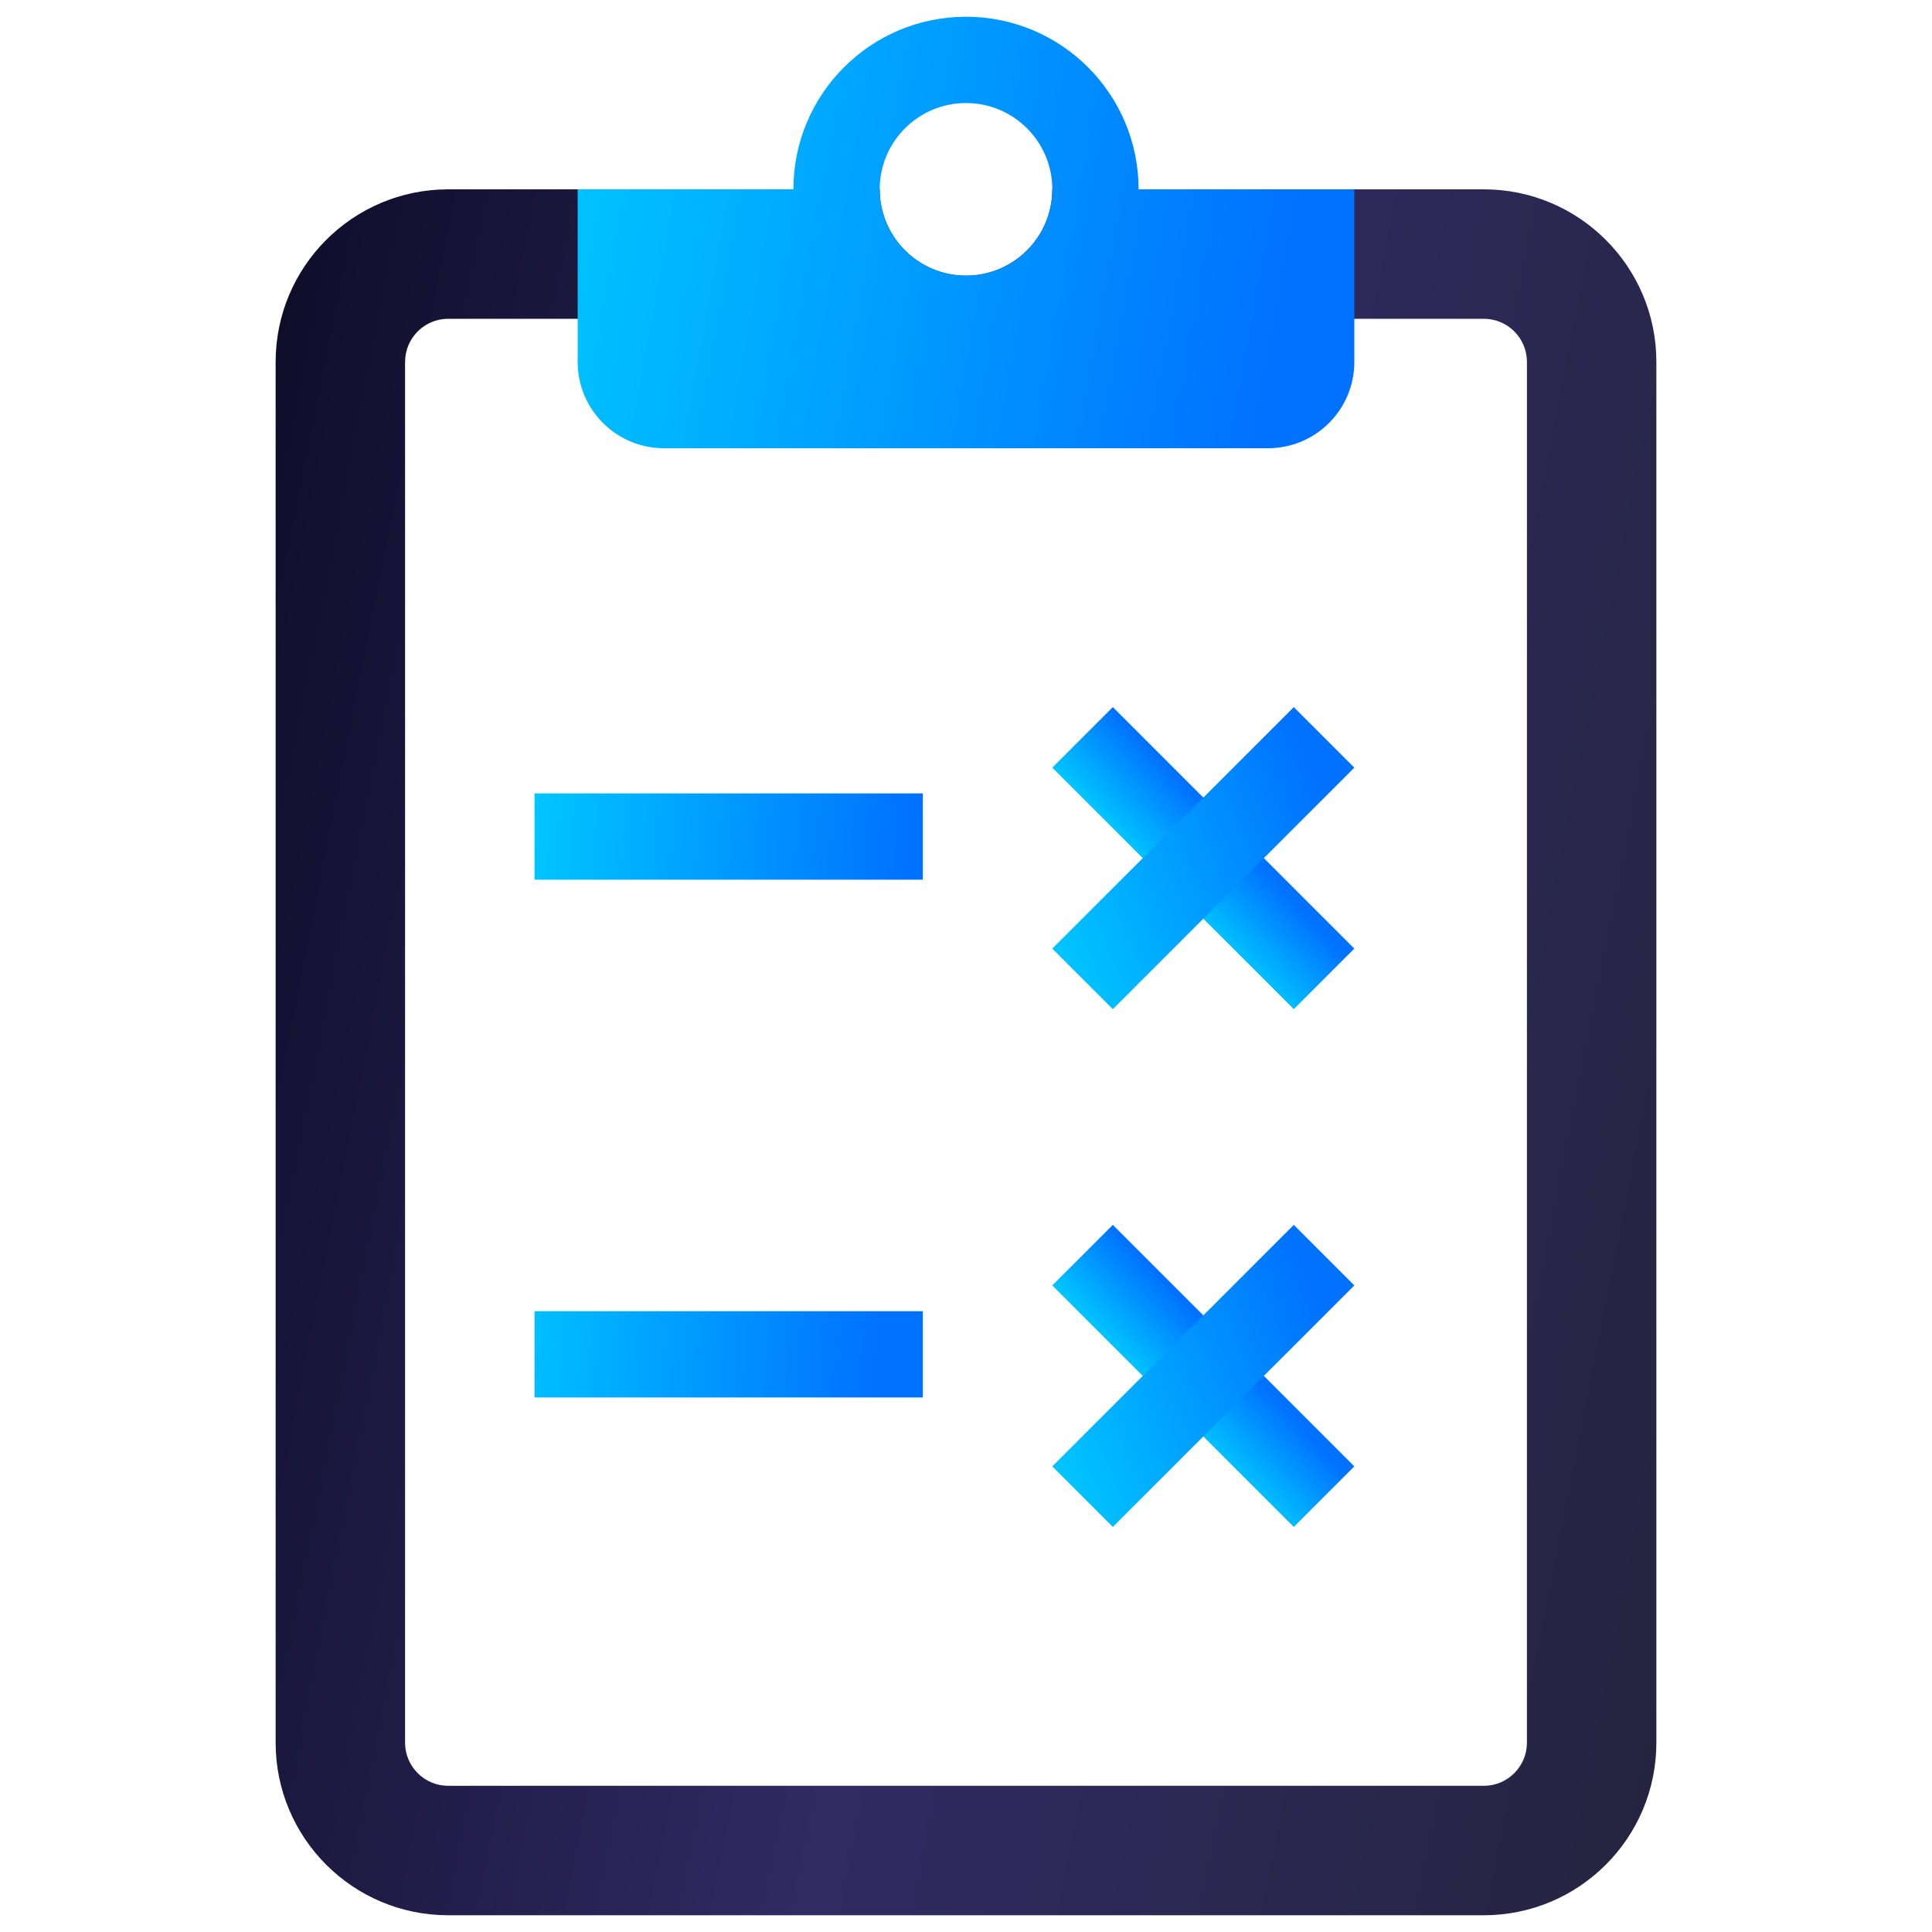 <svg xmlns="http://www.w3.org/2000/svg" xmlns:xlink="http://www.w3.org/1999/xlink" id="uuid-6b989c9e-6730-4644-9d7d-5a66533d01ca" viewBox="0 0 300 300"><defs><style>.uuid-23c04908-9b1f-4ac9-83bb-af1c8592442b{fill:url(#uuid-71a3ca03-40bb-4715-8eba-c24cda1d892e);}.uuid-23c04908-9b1f-4ac9-83bb-af1c8592442b,.uuid-5cc11a10-b277-4ba4-b503-3fb01a50c856{fill-rule:evenodd;}.uuid-e8bd8498-dfd0-47a5-9f55-3fde58f98b87{fill:url(#uuid-e97ce9c5-738b-4463-b90e-d06cc2a2361b);}.uuid-b97b7c78-b4d3-4210-bcc0-8ab5d9ee5ef4{fill:url(#uuid-1f93c912-e0a1-44b5-b187-de553ee6ee7c);}.uuid-5cc11a10-b277-4ba4-b503-3fb01a50c856{fill:url(#uuid-852be0bd-18b3-4c17-a045-55d4ea01aa6b);}.uuid-d61a4d98-9401-47c8-8572-2e8dbeaf315e{fill:url(#uuid-d9dffe51-a86f-4d58-bc8e-0e401b73bdf2);}.uuid-d4ce8f46-d0c3-4ee2-8c3a-b3a9f9c455bd{fill:url(#uuid-cdf1c5e4-9401-4350-9cee-9a8e13aa0c61);}.uuid-776c0160-2b08-40e3-991f-3e55871f5064{fill:url(#uuid-f5e5efb8-6730-4dc3-98f2-158ac274c8b8);}</style><linearGradient id="uuid-852be0bd-18b3-4c17-a045-55d4ea01aa6b" x1="21.4" y1="162.9" x2="280.6" y2="111.9" gradientTransform="translate(0 301) scale(1 -1)" gradientUnits="userSpaceOnUse"><stop offset="0" stop-color="#0f0c29"></stop><stop offset=".5" stop-color="#302b63"></stop><stop offset="1" stop-color="#24243e"></stop></linearGradient><linearGradient id="uuid-71a3ca03-40bb-4715-8eba-c24cda1d892e" x1="85" y1="272.6" x2="198.2" y2="252" gradientTransform="translate(0 301) scale(1 -1)" gradientUnits="userSpaceOnUse"><stop offset="0" stop-color="#00c6ff"></stop><stop offset="1" stop-color="#0072ff"></stop></linearGradient><linearGradient id="uuid-cdf1c5e4-9401-4350-9cee-9a8e13aa0c61" x1="80.1" y1="133" x2="138.3" y2="129.3" xlink:href="#uuid-71a3ca03-40bb-4715-8eba-c24cda1d892e"></linearGradient><linearGradient id="uuid-1f93c912-e0a1-44b5-b187-de553ee6ee7c" x1="181.5" y1="82.3" x2="190.9" y2="91.2" xlink:href="#uuid-71a3ca03-40bb-4715-8eba-c24cda1d892e"></linearGradient><linearGradient id="uuid-d9dffe51-a86f-4d58-bc8e-0e401b73bdf2" x1="161.9" y1="76.7" x2="205.8" y2="95.4" xlink:href="#uuid-71a3ca03-40bb-4715-8eba-c24cda1d892e"></linearGradient><linearGradient id="uuid-e97ce9c5-738b-4463-b90e-d06cc2a2361b" x1="181.5" y1="162.7" x2="190.9" y2="171.6" xlink:href="#uuid-71a3ca03-40bb-4715-8eba-c24cda1d892e"></linearGradient><linearGradient id="uuid-f5e5efb8-6730-4dc3-98f2-158ac274c8b8" x1="161.9" y1="157.1" x2="205.8" y2="175.8" xlink:href="#uuid-71a3ca03-40bb-4715-8eba-c24cda1d892e"></linearGradient></defs><path class="uuid-5cc11a10-b277-4ba4-b503-3fb01a50c856" d="m163.4,29.4h67c14.8,0,26.8,12,26.8,26.8v214.4c0,14.8-12,26.8-26.8,26.8H69.6c-14.8,0-26.8-12-26.8-26.8V56.2c0-14.8,12-26.8,26.8-26.8h67c0,7.4,6,13.4,13.4,13.4s13.4-6,13.4-13.4Zm-100.5,241.2c0,3.7,3,6.7,6.7,6.7h160.8c3.7,0,6.7-3,6.7-6.7V56.2c0-3.7-3-6.7-6.7-6.7H69.6c-3.7,0-6.7,3-6.7,6.7v214.4Z"></path><path class="uuid-23c04908-9b1f-4ac9-83bb-af1c8592442b" d="m123.2,29.4c0-14.8,12-26.8,26.8-26.8s26.8,12,26.8,26.8h33.5v26.8c0,7.4-6,13.4-13.4,13.4h-93.8c-7.4,0-13.4-6-13.4-13.4v-26.8h33.5Zm13.4,0c0,7.4,6,13.4,13.4,13.4s13.4-6,13.4-13.4-6-13.4-13.4-13.4-13.4,6-13.4,13.4Z"></path><path class="uuid-d4ce8f46-d0c3-4ee2-8c3a-b3a9f9c455bd" d="m83,123.2h60.3v13.4h-60.3v-13.4Zm0,80.4h60.3v13.4h-60.3v-13.4Z"></path><path class="uuid-b97b7c78-b4d3-4210-bcc0-8ab5d9ee5ef4" d="m163.4,199.6l9.4-9.4,37.5,37.5-9.4,9.4-37.5-37.5Z"></path><path class="uuid-d61a4d98-9401-47c8-8572-2e8dbeaf315e" d="m163.4,227.7l37.5-37.5,9.4,9.4-37.5,37.5-9.4-9.4Z"></path><path class="uuid-e8bd8498-dfd0-47a5-9f55-3fde58f98b87" d="m163.4,119.2l9.4-9.4,37.5,37.5-9.4,9.4-37.5-37.5Z"></path><path class="uuid-776c0160-2b08-40e3-991f-3e55871f5064" d="m163.4,147.3l37.5-37.5,9.4,9.4-37.5,37.5-9.4-9.4Z"></path></svg>